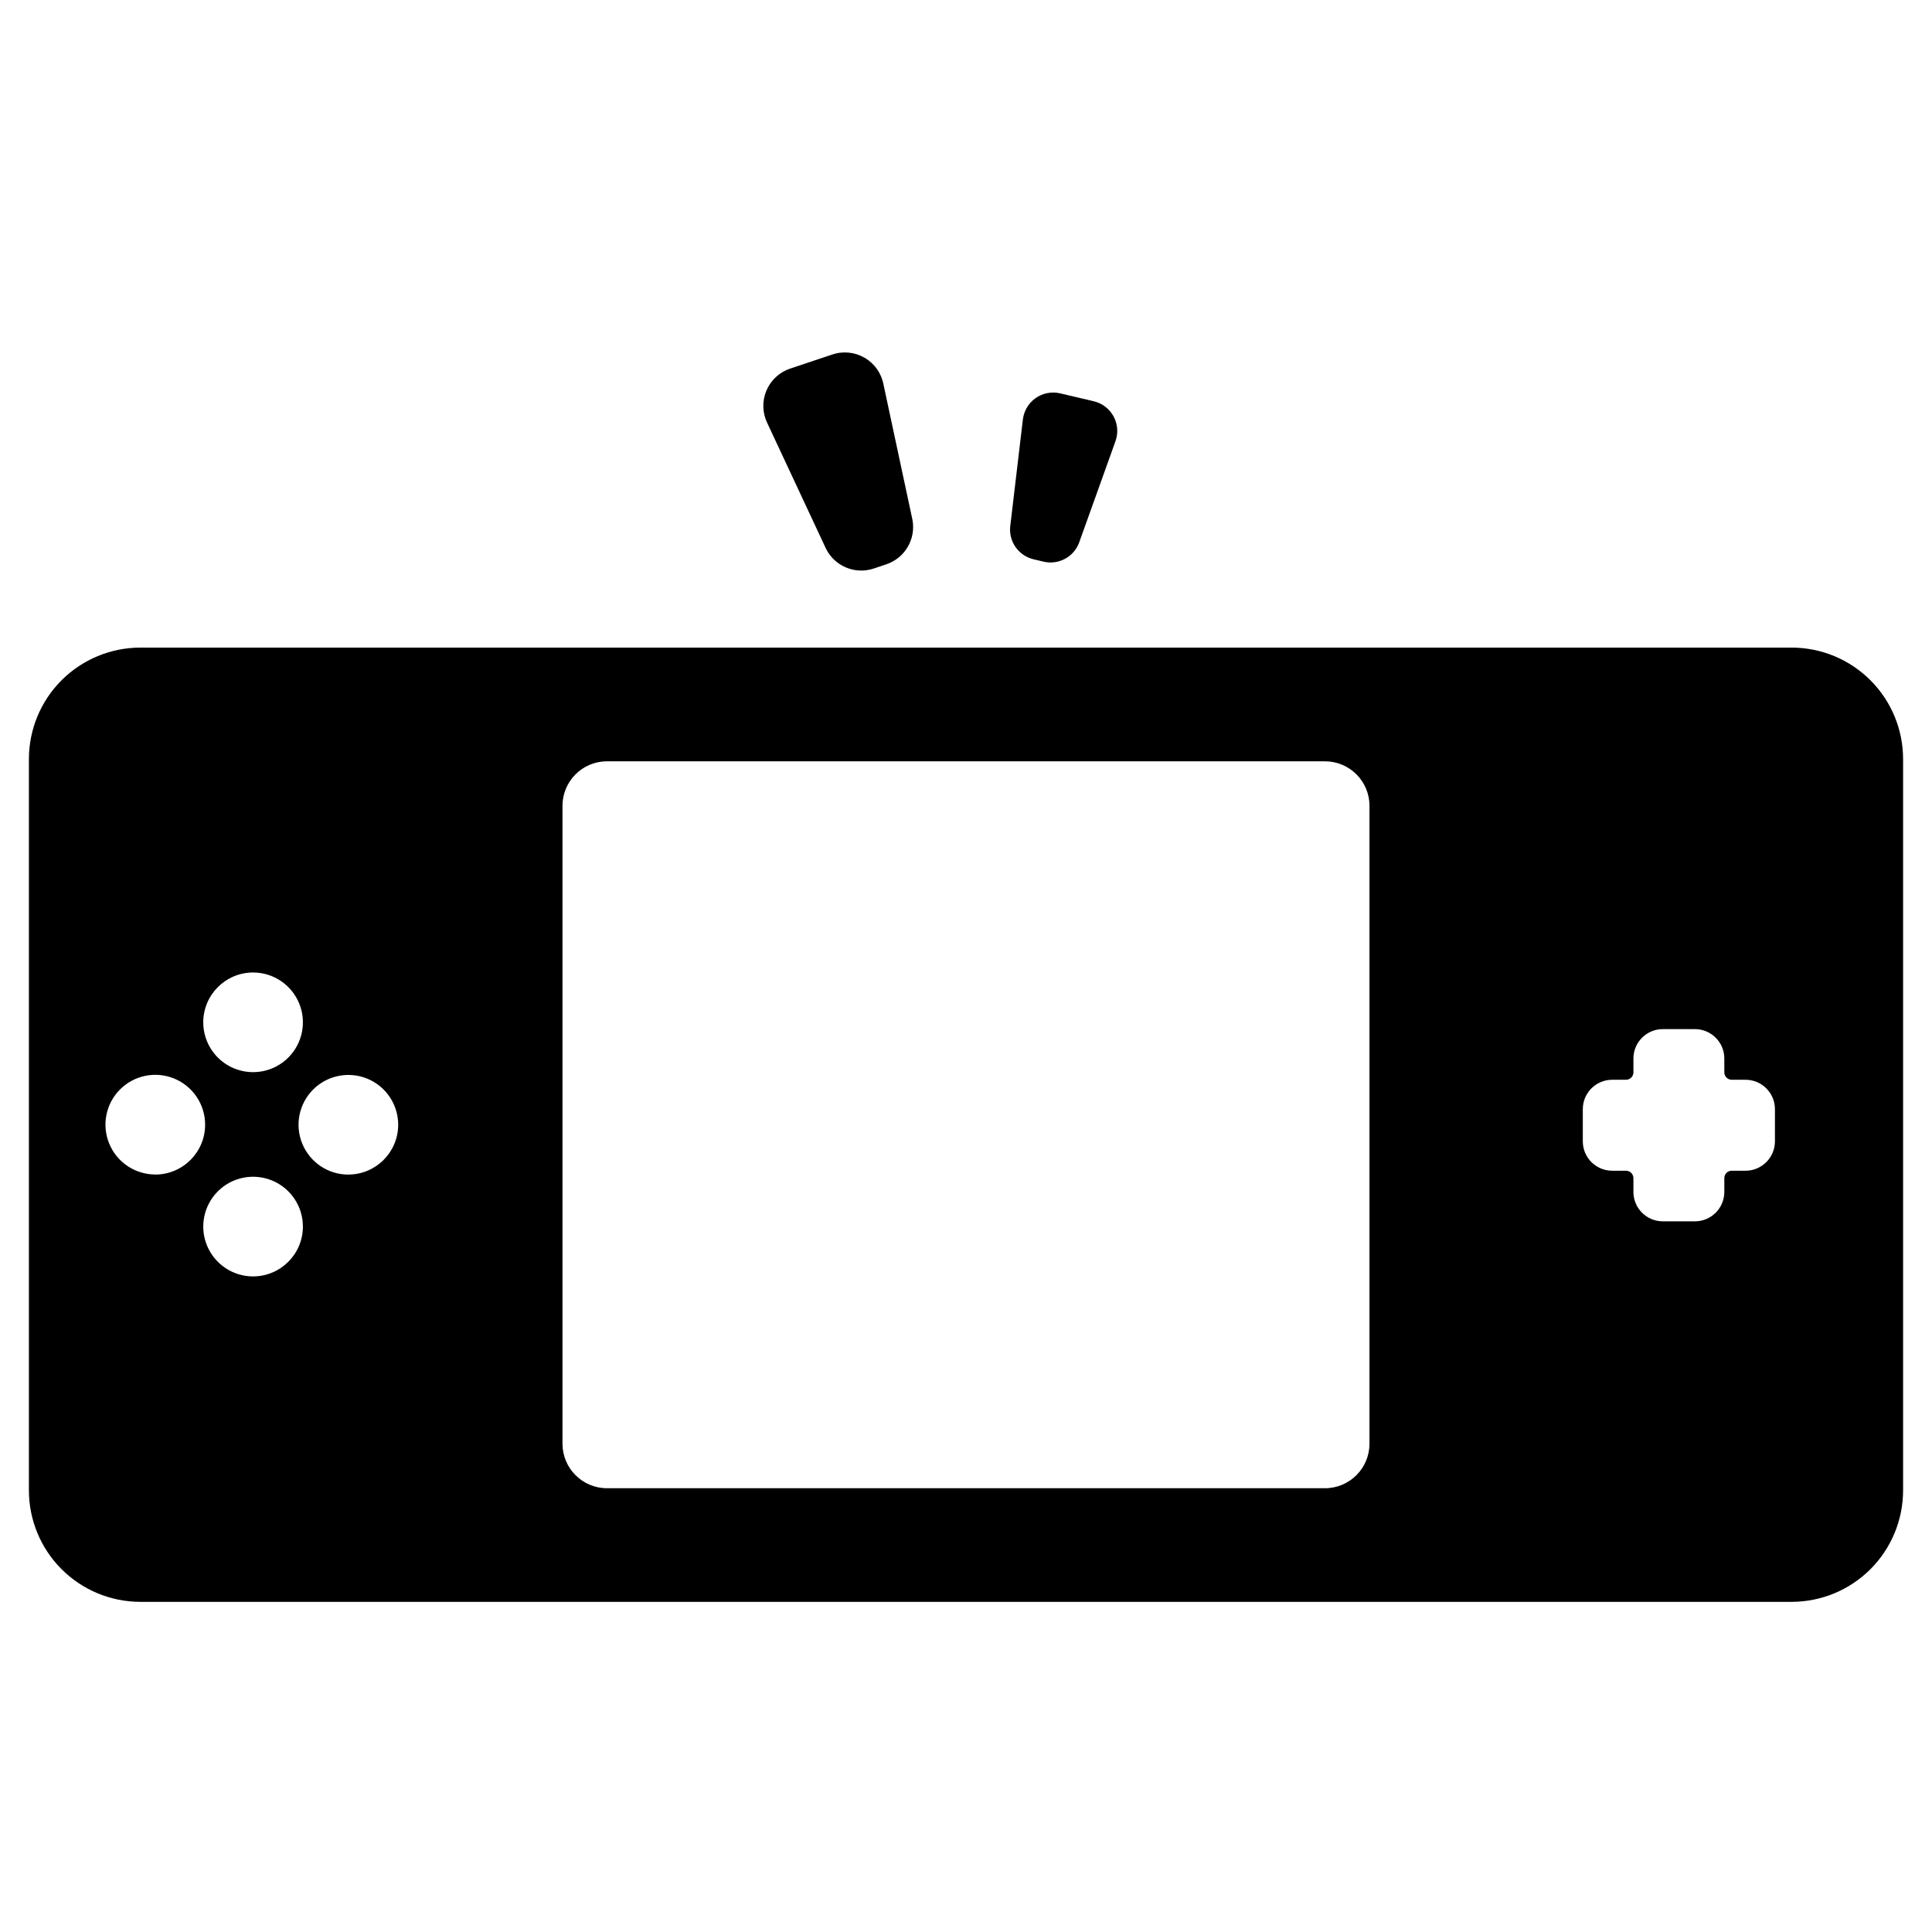 <?xml version="1.0" encoding="UTF-8"?>
<!-- Uploaded to: ICON Repo, www.svgrepo.com, Generator: ICON Repo Mixer Tools -->
<svg fill="#000000" width="800px" height="800px" version="1.1" viewBox="144 144 512 512" xmlns="http://www.w3.org/2000/svg">
 <g>
  <path d="m378.87 293.55-3.312 1.113h-0.004c-4.922 1.652-10.312-0.574-12.641-5.215l-15.516-33.203v-0.004c-1.355-2.699-1.473-5.856-0.324-8.648 1.152-2.797 3.461-4.953 6.324-5.914l11.176-3.734c2.863-0.965 6.004-0.637 8.605 0.895 2.606 1.527 4.414 4.113 4.965 7.082l7.668 35.836v0.004c0.953 5.109-2.012 10.141-6.941 11.789z"/>
  <path d="m420.55 292.84-2.641-0.621c-3.922-0.922-6.566-4.59-6.203-8.605l3.34-28.234 0.004 0.004c0.211-2.332 1.426-4.461 3.324-5.828 1.902-1.371 4.301-1.848 6.582-1.312l8.891 2.09c2.281 0.535 4.219 2.035 5.309 4.106 1.09 2.074 1.227 4.519 0.375 6.703l-9.594 26.766h0.004c-1.465 3.754-5.469 5.856-9.391 4.934z"/>
  <path d="m618.82 315.62h-437.64c-7.824 0.012-15.328 3.125-20.863 8.656-5.535 5.535-8.648 13.039-8.656 20.863v193.85c0.008 7.824 3.121 15.328 8.656 20.863 5.535 5.531 13.039 8.645 20.863 8.656h437.64c7.828-0.012 15.332-3.125 20.863-8.656 5.535-5.535 8.648-13.039 8.656-20.863v-193.85c-0.008-7.824-3.121-15.328-8.656-20.863-5.531-5.531-13.035-8.645-20.863-8.656zm-407.75 86.102c5.34 0 10.156 3.219 12.199 8.152s0.914 10.617-2.863 14.391c-3.777 3.777-9.457 4.906-14.391 2.859-4.938-2.043-8.152-6.859-8.152-12.199 0.012-7.289 5.918-13.195 13.207-13.203zm-25.91 53.531c-5.344 0-10.16-3.219-12.203-8.152-2.047-4.934-0.918-10.613 2.859-14.391 3.777-3.777 9.461-4.91 14.395-2.863 4.934 2.043 8.152 6.863 8.148 12.203 0 7.293-5.906 13.207-13.199 13.219zm25.91 27.008c-5.34 0-10.156-3.219-12.199-8.152-2.047-4.934-0.914-10.613 2.859-14.391 3.777-3.777 9.457-4.906 14.395-2.863 4.934 2.043 8.148 6.859 8.148 12.199-0.008 7.289-5.914 13.199-13.203 13.207zm25.258-26.98c-5.344 0-10.16-3.215-12.203-8.152-2.047-4.934-0.918-10.613 2.859-14.391 3.777-3.777 9.461-4.906 14.395-2.863 4.934 2.047 8.152 6.863 8.148 12.203-0.016 7.281-5.918 13.18-13.199 13.191zm270.6 71.305c0 6.519-5.289 11.809-11.809 11.809h-190.25c-6.519 0-11.805-5.289-11.805-11.809v-169.03c0-6.519 5.285-11.805 11.805-11.805h190.25c6.519 0 11.809 5.285 11.809 11.805zm107.45-80.125c0 4.301-3.488 7.789-7.789 7.793h-3.66c-1.086 0-1.965 0.879-1.965 1.965v3.656c0 4.301-3.488 7.789-7.789 7.789h-8.512c-4.301 0-7.789-3.488-7.789-7.789v-3.656c0-0.52-0.207-1.02-0.578-1.391-0.367-0.367-0.867-0.574-1.391-0.574h-3.656c-4.301-0.004-7.789-3.492-7.789-7.793v-8.52c0-4.301 3.488-7.789 7.789-7.793h3.656c0.523 0 1.023-0.207 1.391-0.578 0.371-0.367 0.578-0.867 0.578-1.391v-3.664c0-4.301 3.488-7.789 7.789-7.789h8.512c4.301 0 7.789 3.488 7.789 7.789v3.664c0 0.523 0.207 1.023 0.574 1.391 0.371 0.371 0.871 0.578 1.391 0.578h3.66c4.301 0.004 7.789 3.492 7.789 7.793z"/>
 </g>
</svg>